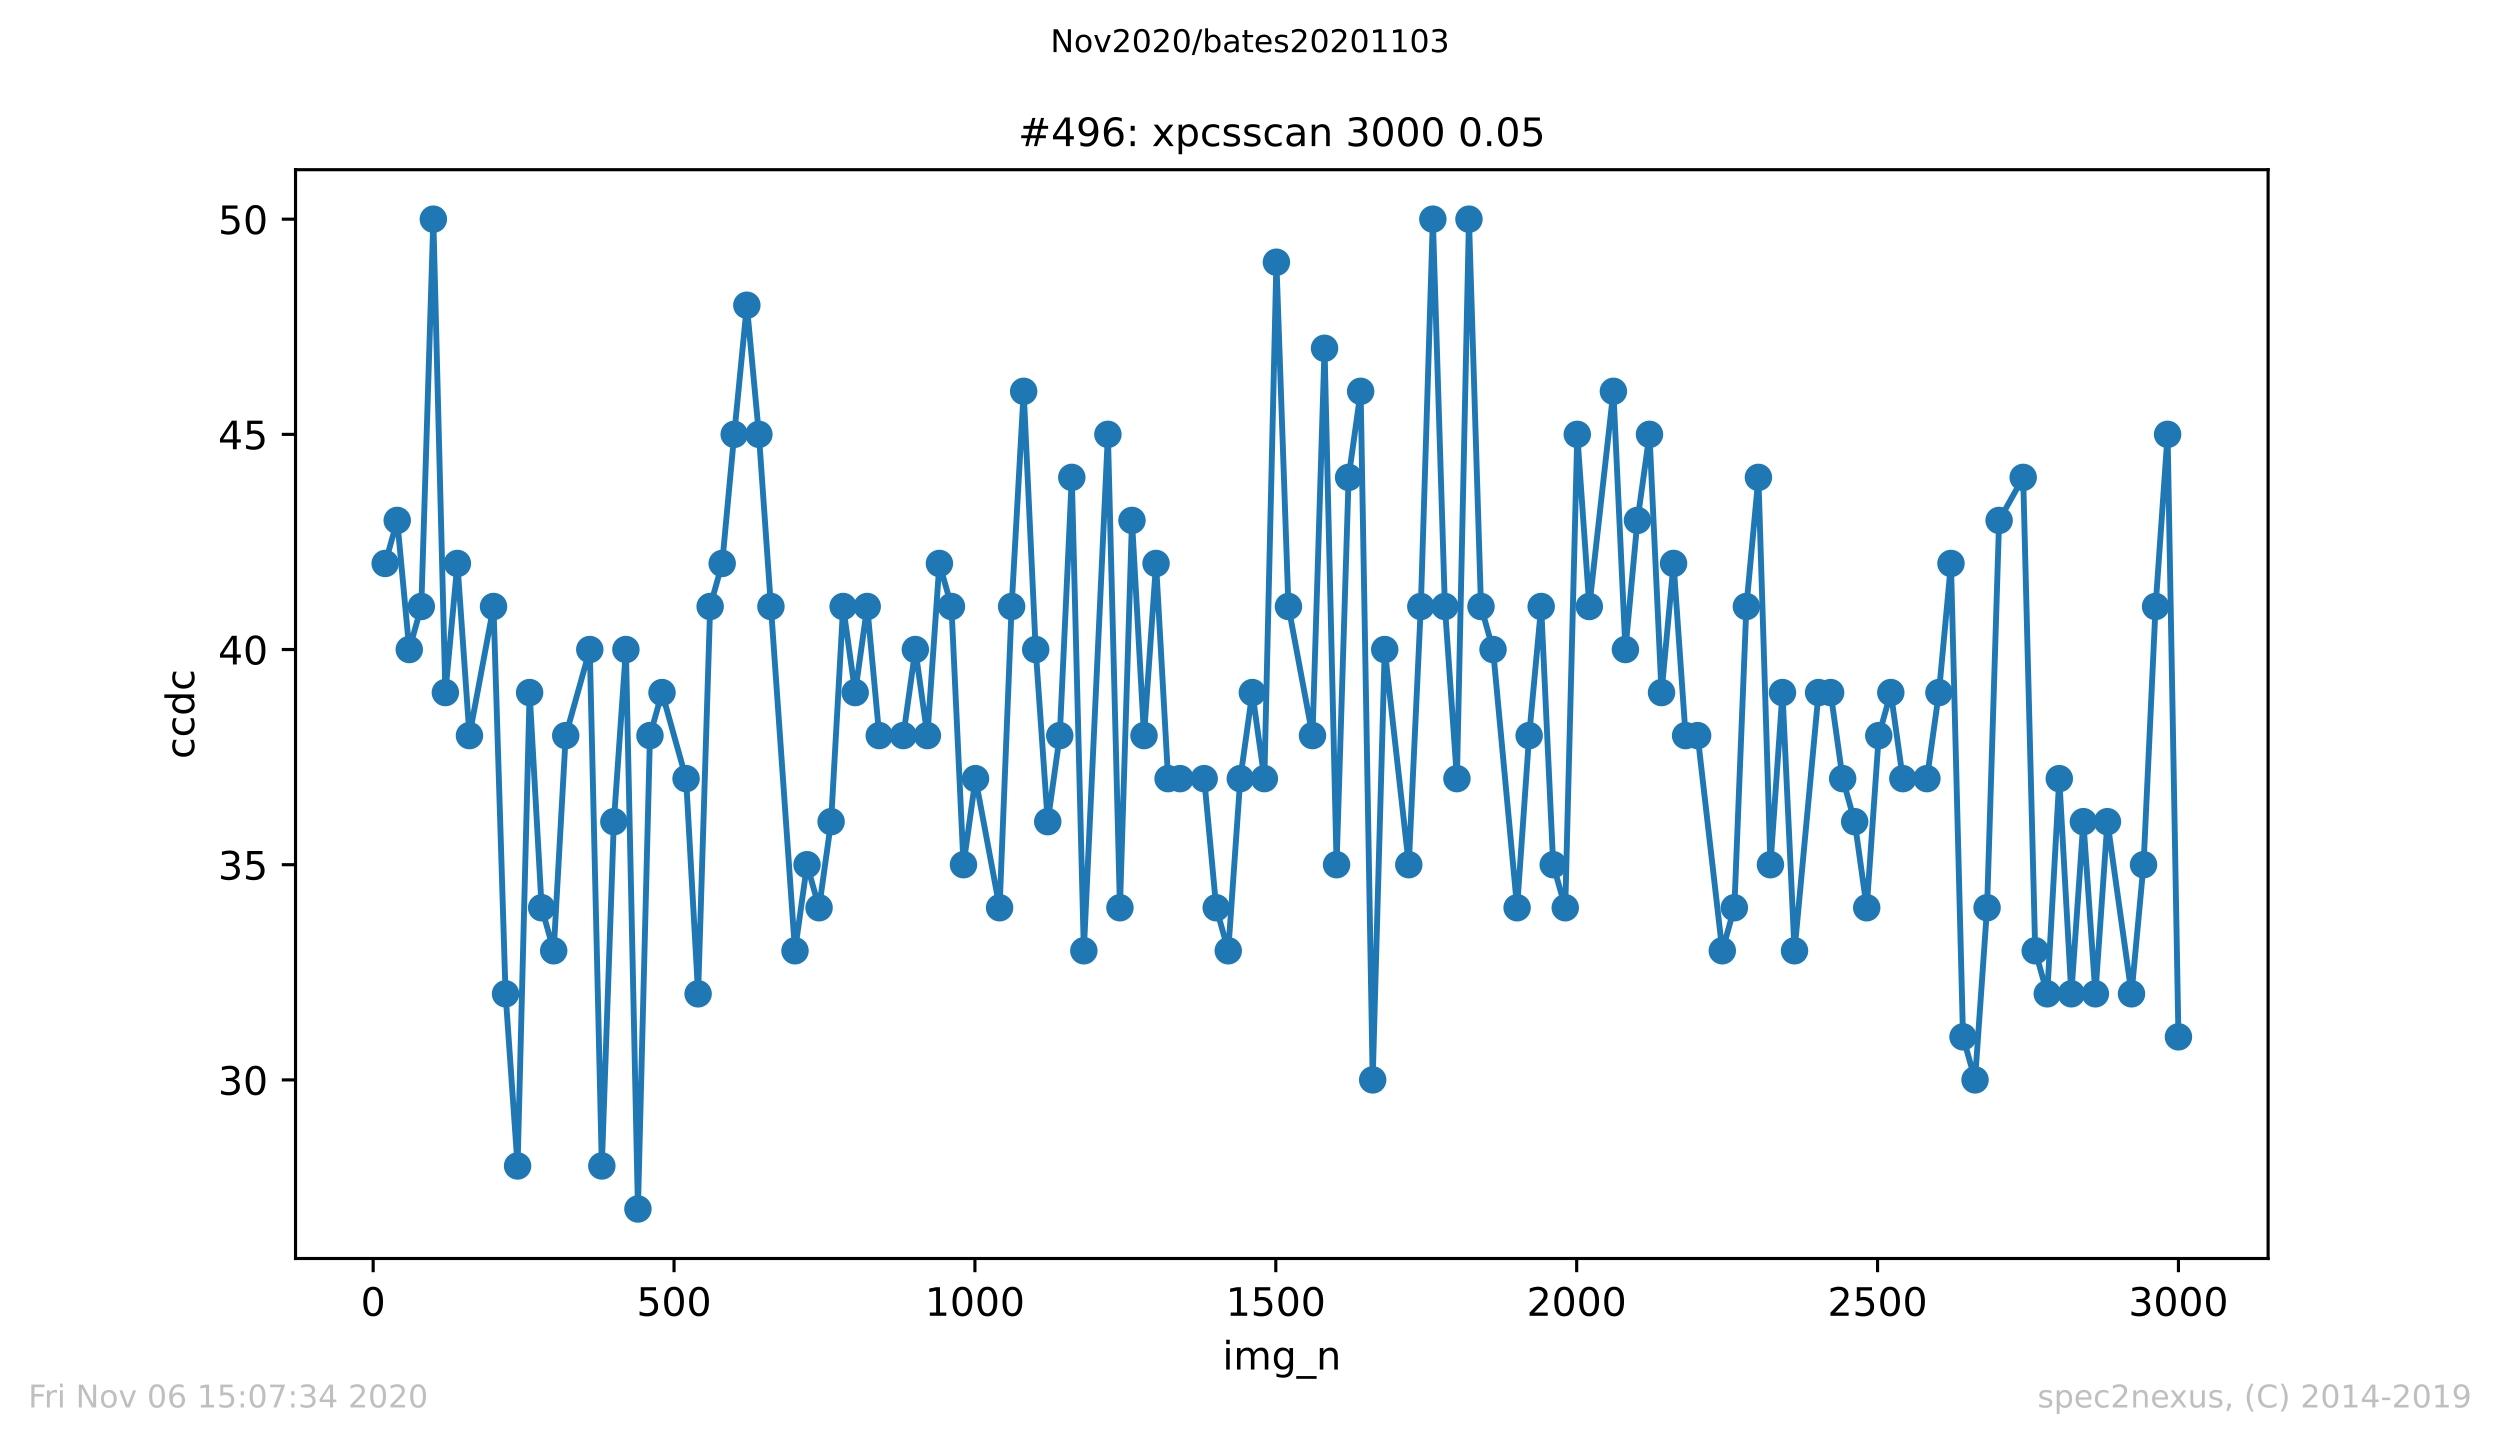 <?xml version="1.0" encoding="utf-8" standalone="no"?>
<!DOCTYPE svg PUBLIC "-//W3C//DTD SVG 1.1//EN"
  "http://www.w3.org/Graphics/SVG/1.1/DTD/svg11.dtd">
<!-- Created with matplotlib (https://matplotlib.org/) -->
<svg height="367.2pt" version="1.1" viewBox="0 0 636.48 367.2" width="636.48pt" xmlns="http://www.w3.org/2000/svg" xmlns:xlink="http://www.w3.org/1999/xlink">
 <defs>
  <style type="text/css">
*{stroke-linecap:butt;stroke-linejoin:round;}
  </style>
 </defs>
 <g id="figure_1">
  <g id="patch_1">
   <path d="M 0 367.2 
L 636.48 367.2 
L 636.48 0 
L 0 0 
z
" style="fill:#ffffff;"/>
  </g>
  <g id="axes_1">
   <g id="patch_2">
    <path d="M 75.24 320.4 
L 577.44 320.4 
L 577.44 43.2 
L 75.24 43.2 
z
" style="fill:#ffffff;"/>
   </g>
   <g id="matplotlib.axis_1">
    <g id="xtick_1">
     <g id="line2d_1">
      <defs>
       <path d="M 0 0 
L 0 3.5 
" id="m833094b450" style="stroke:#000000;stroke-width:0.8;"/>
      </defs>
      <g>
       <use style="stroke:#000000;stroke-width:0.8;" x="95.003" xlink:href="#m833094b450" y="320.4"/>
      </g>
     </g>
     <g id="text_1">
      <!-- 0 -->
      <defs>
       <path d="M 31.781 66.406 
Q 24.172 66.406 20.328 58.906 
Q 16.5 51.422 16.5 36.375 
Q 16.5 21.391 20.328 13.891 
Q 24.172 6.391 31.781 6.391 
Q 39.453 6.391 43.281 13.891 
Q 47.125 21.391 47.125 36.375 
Q 47.125 51.422 43.281 58.906 
Q 39.453 66.406 31.781 66.406 
z
M 31.781 74.219 
Q 44.047 74.219 50.516 64.516 
Q 56.984 54.828 56.984 36.375 
Q 56.984 17.969 50.516 8.266 
Q 44.047 -1.422 31.781 -1.422 
Q 19.531 -1.422 13.062 8.266 
Q 6.594 17.969 6.594 36.375 
Q 6.594 54.828 13.062 64.516 
Q 19.531 74.219 31.781 74.219 
z
" id="DejaVuSans-48"/>
      </defs>
      <g transform="translate(91.822 334.998)scale(0.1 -0.1)">
       <use xlink:href="#DejaVuSans-48"/>
      </g>
     </g>
    </g>
    <g id="xtick_2">
     <g id="line2d_2">
      <g>
       <use style="stroke:#000000;stroke-width:0.8;" x="171.605" xlink:href="#m833094b450" y="320.4"/>
      </g>
     </g>
     <g id="text_2">
      <!-- 500 -->
      <defs>
       <path d="M 10.797 72.906 
L 49.516 72.906 
L 49.516 64.594 
L 19.828 64.594 
L 19.828 46.734 
Q 21.969 47.469 24.109 47.828 
Q 26.266 48.188 28.422 48.188 
Q 40.625 48.188 47.75 41.5 
Q 54.891 34.812 54.891 23.391 
Q 54.891 11.625 47.562 5.094 
Q 40.234 -1.422 26.906 -1.422 
Q 22.312 -1.422 17.547 -0.641 
Q 12.797 0.141 7.719 1.703 
L 7.719 11.625 
Q 12.109 9.234 16.797 8.062 
Q 21.484 6.891 26.703 6.891 
Q 35.156 6.891 40.078 11.328 
Q 45.016 15.766 45.016 23.391 
Q 45.016 31 40.078 35.438 
Q 35.156 39.891 26.703 39.891 
Q 22.75 39.891 18.812 39.016 
Q 14.891 38.141 10.797 36.281 
z
" id="DejaVuSans-53"/>
      </defs>
      <g transform="translate(162.061 334.998)scale(0.1 -0.1)">
       <use xlink:href="#DejaVuSans-53"/>
       <use x="63.623" xlink:href="#DejaVuSans-48"/>
       <use x="127.246" xlink:href="#DejaVuSans-48"/>
      </g>
     </g>
    </g>
    <g id="xtick_3">
     <g id="line2d_3">
      <g>
       <use style="stroke:#000000;stroke-width:0.8;" x="248.206" xlink:href="#m833094b450" y="320.4"/>
      </g>
     </g>
     <g id="text_3">
      <!-- 1000 -->
      <defs>
       <path d="M 12.406 8.297 
L 28.516 8.297 
L 28.516 63.922 
L 10.984 60.406 
L 10.984 69.391 
L 28.422 72.906 
L 38.281 72.906 
L 38.281 8.297 
L 54.391 8.297 
L 54.391 0 
L 12.406 0 
z
" id="DejaVuSans-49"/>
      </defs>
      <g transform="translate(235.481 334.998)scale(0.1 -0.1)">
       <use xlink:href="#DejaVuSans-49"/>
       <use x="63.623" xlink:href="#DejaVuSans-48"/>
       <use x="127.246" xlink:href="#DejaVuSans-48"/>
       <use x="190.869" xlink:href="#DejaVuSans-48"/>
      </g>
     </g>
    </g>
    <g id="xtick_4">
     <g id="line2d_4">
      <g>
       <use style="stroke:#000000;stroke-width:0.8;" x="324.808" xlink:href="#m833094b450" y="320.4"/>
      </g>
     </g>
     <g id="text_4">
      <!-- 1500 -->
      <g transform="translate(312.083 334.998)scale(0.1 -0.1)">
       <use xlink:href="#DejaVuSans-49"/>
       <use x="63.623" xlink:href="#DejaVuSans-53"/>
       <use x="127.246" xlink:href="#DejaVuSans-48"/>
       <use x="190.869" xlink:href="#DejaVuSans-48"/>
      </g>
     </g>
    </g>
    <g id="xtick_5">
     <g id="line2d_5">
      <g>
       <use style="stroke:#000000;stroke-width:0.8;" x="401.41" xlink:href="#m833094b450" y="320.4"/>
      </g>
     </g>
     <g id="text_5">
      <!-- 2000 -->
      <defs>
       <path d="M 19.188 8.297 
L 53.609 8.297 
L 53.609 0 
L 7.328 0 
L 7.328 8.297 
Q 12.938 14.109 22.625 23.891 
Q 32.328 33.688 34.812 36.531 
Q 39.547 41.844 41.422 45.531 
Q 43.312 49.219 43.312 52.781 
Q 43.312 58.594 39.234 62.25 
Q 35.156 65.922 28.609 65.922 
Q 23.969 65.922 18.812 64.312 
Q 13.672 62.703 7.812 59.422 
L 7.812 69.391 
Q 13.766 71.781 18.938 73 
Q 24.125 74.219 28.422 74.219 
Q 39.75 74.219 46.484 68.547 
Q 53.219 62.891 53.219 53.422 
Q 53.219 48.922 51.531 44.891 
Q 49.859 40.875 45.406 35.406 
Q 44.188 33.984 37.641 27.219 
Q 31.109 20.453 19.188 8.297 
z
" id="DejaVuSans-50"/>
      </defs>
      <g transform="translate(388.685 334.998)scale(0.1 -0.1)">
       <use xlink:href="#DejaVuSans-50"/>
       <use x="63.623" xlink:href="#DejaVuSans-48"/>
       <use x="127.246" xlink:href="#DejaVuSans-48"/>
       <use x="190.869" xlink:href="#DejaVuSans-48"/>
      </g>
     </g>
    </g>
    <g id="xtick_6">
     <g id="line2d_6">
      <g>
       <use style="stroke:#000000;stroke-width:0.8;" x="478.011" xlink:href="#m833094b450" y="320.4"/>
      </g>
     </g>
     <g id="text_6">
      <!-- 2500 -->
      <g transform="translate(465.286 334.998)scale(0.1 -0.1)">
       <use xlink:href="#DejaVuSans-50"/>
       <use x="63.623" xlink:href="#DejaVuSans-53"/>
       <use x="127.246" xlink:href="#DejaVuSans-48"/>
       <use x="190.869" xlink:href="#DejaVuSans-48"/>
      </g>
     </g>
    </g>
    <g id="xtick_7">
     <g id="line2d_7">
      <g>
       <use style="stroke:#000000;stroke-width:0.8;" x="554.613" xlink:href="#m833094b450" y="320.4"/>
      </g>
     </g>
     <g id="text_7">
      <!-- 3000 -->
      <defs>
       <path d="M 40.578 39.312 
Q 47.656 37.797 51.625 33 
Q 55.609 28.219 55.609 21.188 
Q 55.609 10.406 48.188 4.484 
Q 40.766 -1.422 27.094 -1.422 
Q 22.516 -1.422 17.656 -0.516 
Q 12.797 0.391 7.625 2.203 
L 7.625 11.719 
Q 11.719 9.328 16.594 8.109 
Q 21.484 6.891 26.812 6.891 
Q 36.078 6.891 40.938 10.547 
Q 45.797 14.203 45.797 21.188 
Q 45.797 27.641 41.281 31.266 
Q 36.766 34.906 28.719 34.906 
L 20.219 34.906 
L 20.219 43.016 
L 29.109 43.016 
Q 36.375 43.016 40.234 45.922 
Q 44.094 48.828 44.094 54.297 
Q 44.094 59.906 40.109 62.906 
Q 36.141 65.922 28.719 65.922 
Q 24.656 65.922 20.016 65.031 
Q 15.375 64.156 9.812 62.312 
L 9.812 71.094 
Q 15.438 72.656 20.344 73.438 
Q 25.25 74.219 29.594 74.219 
Q 40.828 74.219 47.359 69.109 
Q 53.906 64.016 53.906 55.328 
Q 53.906 49.266 50.438 45.094 
Q 46.969 40.922 40.578 39.312 
z
" id="DejaVuSans-51"/>
      </defs>
      <g transform="translate(541.888 334.998)scale(0.1 -0.1)">
       <use xlink:href="#DejaVuSans-51"/>
       <use x="63.623" xlink:href="#DejaVuSans-48"/>
       <use x="127.246" xlink:href="#DejaVuSans-48"/>
       <use x="190.869" xlink:href="#DejaVuSans-48"/>
      </g>
     </g>
    </g>
    <g id="text_8">
     <!-- img_n -->
     <defs>
      <path d="M 9.422 54.688 
L 18.406 54.688 
L 18.406 0 
L 9.422 0 
z
M 9.422 75.984 
L 18.406 75.984 
L 18.406 64.594 
L 9.422 64.594 
z
" id="DejaVuSans-105"/>
      <path d="M 52 44.188 
Q 55.375 50.25 60.062 53.125 
Q 64.75 56 71.094 56 
Q 79.641 56 84.281 50.016 
Q 88.922 44.047 88.922 33.016 
L 88.922 0 
L 79.891 0 
L 79.891 32.719 
Q 79.891 40.578 77.094 44.375 
Q 74.312 48.188 68.609 48.188 
Q 61.625 48.188 57.562 43.547 
Q 53.516 38.922 53.516 30.906 
L 53.516 0 
L 44.484 0 
L 44.484 32.719 
Q 44.484 40.625 41.703 44.406 
Q 38.922 48.188 33.109 48.188 
Q 26.219 48.188 22.156 43.531 
Q 18.109 38.875 18.109 30.906 
L 18.109 0 
L 9.078 0 
L 9.078 54.688 
L 18.109 54.688 
L 18.109 46.188 
Q 21.188 51.219 25.484 53.609 
Q 29.781 56 35.688 56 
Q 41.656 56 45.828 52.969 
Q 50 49.953 52 44.188 
z
" id="DejaVuSans-109"/>
      <path d="M 45.406 27.984 
Q 45.406 37.75 41.375 43.109 
Q 37.359 48.484 30.078 48.484 
Q 22.859 48.484 18.828 43.109 
Q 14.797 37.75 14.797 27.984 
Q 14.797 18.266 18.828 12.891 
Q 22.859 7.516 30.078 7.516 
Q 37.359 7.516 41.375 12.891 
Q 45.406 18.266 45.406 27.984 
z
M 54.391 6.781 
Q 54.391 -7.172 48.188 -13.984 
Q 42 -20.797 29.203 -20.797 
Q 24.469 -20.797 20.266 -20.094 
Q 16.062 -19.391 12.109 -17.922 
L 12.109 -9.188 
Q 16.062 -11.328 19.922 -12.344 
Q 23.781 -13.375 27.781 -13.375 
Q 36.625 -13.375 41.016 -8.766 
Q 45.406 -4.156 45.406 5.172 
L 45.406 9.625 
Q 42.625 4.781 38.281 2.391 
Q 33.938 0 27.875 0 
Q 17.828 0 11.672 7.656 
Q 5.516 15.328 5.516 27.984 
Q 5.516 40.672 11.672 48.328 
Q 17.828 56 27.875 56 
Q 33.938 56 38.281 53.609 
Q 42.625 51.219 45.406 46.391 
L 45.406 54.688 
L 54.391 54.688 
z
" id="DejaVuSans-103"/>
      <path d="M 50.984 -16.609 
L 50.984 -23.578 
L -0.984 -23.578 
L -0.984 -16.609 
z
" id="DejaVuSans-95"/>
      <path d="M 54.891 33.016 
L 54.891 0 
L 45.906 0 
L 45.906 32.719 
Q 45.906 40.484 42.875 44.328 
Q 39.844 48.188 33.797 48.188 
Q 26.516 48.188 22.312 43.547 
Q 18.109 38.922 18.109 30.906 
L 18.109 0 
L 9.078 0 
L 9.078 54.688 
L 18.109 54.688 
L 18.109 46.188 
Q 21.344 51.125 25.703 53.562 
Q 30.078 56 35.797 56 
Q 45.219 56 50.047 50.172 
Q 54.891 44.344 54.891 33.016 
z
" id="DejaVuSans-110"/>
     </defs>
     <g transform="translate(311.238 348.677)scale(0.1 -0.1)">
      <use xlink:href="#DejaVuSans-105"/>
      <use x="27.783" xlink:href="#DejaVuSans-109"/>
      <use x="125.195" xlink:href="#DejaVuSans-103"/>
      <use x="188.672" xlink:href="#DejaVuSans-95"/>
      <use x="238.672" xlink:href="#DejaVuSans-110"/>
     </g>
    </g>
   </g>
   <g id="matplotlib.axis_2">
    <g id="ytick_1">
     <g id="line2d_8">
      <defs>
       <path d="M 0 0 
L -3.5 0 
" id="m4e063f20f0" style="stroke:#000000;stroke-width:0.8;"/>
      </defs>
      <g>
       <use style="stroke:#000000;stroke-width:0.8;" x="75.24" xlink:href="#m4e063f20f0" y="274.93"/>
      </g>
     </g>
     <g id="text_9">
      <!-- 30 -->
      <g transform="translate(55.515 278.73)scale(0.1 -0.1)">
       <use xlink:href="#DejaVuSans-51"/>
       <use x="63.623" xlink:href="#DejaVuSans-48"/>
      </g>
     </g>
    </g>
    <g id="ytick_2">
     <g id="line2d_9">
      <g>
       <use style="stroke:#000000;stroke-width:0.8;" x="75.24" xlink:href="#m4e063f20f0" y="220.148"/>
      </g>
     </g>
     <g id="text_10">
      <!-- 35 -->
      <g transform="translate(55.515 223.947)scale(0.1 -0.1)">
       <use xlink:href="#DejaVuSans-51"/>
       <use x="63.623" xlink:href="#DejaVuSans-53"/>
      </g>
     </g>
    </g>
    <g id="ytick_3">
     <g id="line2d_10">
      <g>
       <use style="stroke:#000000;stroke-width:0.8;" x="75.24" xlink:href="#m4e063f20f0" y="165.365"/>
      </g>
     </g>
     <g id="text_11">
      <!-- 40 -->
      <defs>
       <path d="M 37.797 64.312 
L 12.891 25.391 
L 37.797 25.391 
z
M 35.203 72.906 
L 47.609 72.906 
L 47.609 25.391 
L 58.016 25.391 
L 58.016 17.188 
L 47.609 17.188 
L 47.609 0 
L 37.797 0 
L 37.797 17.188 
L 4.891 17.188 
L 4.891 26.703 
z
" id="DejaVuSans-52"/>
      </defs>
      <g transform="translate(55.515 169.164)scale(0.1 -0.1)">
       <use xlink:href="#DejaVuSans-52"/>
       <use x="63.623" xlink:href="#DejaVuSans-48"/>
      </g>
     </g>
    </g>
    <g id="ytick_4">
     <g id="line2d_11">
      <g>
       <use style="stroke:#000000;stroke-width:0.8;" x="75.24" xlink:href="#m4e063f20f0" y="110.583"/>
      </g>
     </g>
     <g id="text_12">
      <!-- 45 -->
      <g transform="translate(55.515 114.382)scale(0.1 -0.1)">
       <use xlink:href="#DejaVuSans-52"/>
       <use x="63.623" xlink:href="#DejaVuSans-53"/>
      </g>
     </g>
    </g>
    <g id="ytick_5">
     <g id="line2d_12">
      <g>
       <use style="stroke:#000000;stroke-width:0.8;" x="75.24" xlink:href="#m4e063f20f0" y="55.8"/>
      </g>
     </g>
     <g id="text_13">
      <!-- 50 -->
      <g transform="translate(55.515 59.599)scale(0.1 -0.1)">
       <use xlink:href="#DejaVuSans-53"/>
       <use x="63.623" xlink:href="#DejaVuSans-48"/>
      </g>
     </g>
    </g>
    <g id="text_14">
     <!-- ccdc -->
     <defs>
      <path d="M 48.781 52.594 
L 48.781 44.188 
Q 44.969 46.297 41.141 47.344 
Q 37.312 48.391 33.406 48.391 
Q 24.656 48.391 19.812 42.844 
Q 14.984 37.312 14.984 27.297 
Q 14.984 17.281 19.812 11.734 
Q 24.656 6.203 33.406 6.203 
Q 37.312 6.203 41.141 7.25 
Q 44.969 8.297 48.781 10.406 
L 48.781 2.094 
Q 45.016 0.344 40.984 -0.531 
Q 36.969 -1.422 32.422 -1.422 
Q 20.062 -1.422 12.781 6.344 
Q 5.516 14.109 5.516 27.297 
Q 5.516 40.672 12.859 48.328 
Q 20.219 56 33.016 56 
Q 37.156 56 41.109 55.141 
Q 45.062 54.297 48.781 52.594 
z
" id="DejaVuSans-99"/>
      <path d="M 45.406 46.391 
L 45.406 75.984 
L 54.391 75.984 
L 54.391 0 
L 45.406 0 
L 45.406 8.203 
Q 42.578 3.328 38.25 0.953 
Q 33.938 -1.422 27.875 -1.422 
Q 17.969 -1.422 11.734 6.484 
Q 5.516 14.406 5.516 27.297 
Q 5.516 40.188 11.734 48.094 
Q 17.969 56 27.875 56 
Q 33.938 56 38.25 53.625 
Q 42.578 51.266 45.406 46.391 
z
M 14.797 27.297 
Q 14.797 17.391 18.875 11.75 
Q 22.953 6.109 30.078 6.109 
Q 37.203 6.109 41.297 11.75 
Q 45.406 17.391 45.406 27.297 
Q 45.406 37.203 41.297 42.844 
Q 37.203 48.484 30.078 48.484 
Q 22.953 48.484 18.875 42.844 
Q 14.797 37.203 14.797 27.297 
z
" id="DejaVuSans-100"/>
     </defs>
     <g transform="translate(49.435 193.222)rotate(-90)scale(0.1 -0.1)">
      <use xlink:href="#DejaVuSans-99"/>
      <use x="54.98" xlink:href="#DejaVuSans-99"/>
      <use x="109.961" xlink:href="#DejaVuSans-100"/>
      <use x="173.438" xlink:href="#DejaVuSans-99"/>
     </g>
    </g>
   </g>
   <g id="line2d_13">
    <path clip-path="url(#p7d3bcfbea0)" d="M 98.067 143.452 
L 101.131 132.496 
L 104.195 165.365 
L 107.259 154.409 
L 110.324 55.8 
L 113.388 176.322 
L 116.452 143.452 
L 119.516 187.278 
L 125.644 154.409 
L 128.708 253.017 
L 131.772 296.843 
L 134.836 176.322 
L 137.9 231.104 
L 140.964 242.061 
L 144.028 187.278 
L 150.156 165.365 
L 153.22 296.843 
L 156.284 209.191 
L 159.349 165.365 
L 162.413 307.8 
L 165.477 187.278 
L 168.541 176.322 
L 174.669 198.235 
L 177.733 253.017 
L 180.797 154.409 
L 183.861 143.452 
L 186.925 110.583 
L 190.142 77.713 
L 193.206 110.583 
L 202.399 242.061 
L 205.463 220.148 
L 208.527 231.104 
L 211.591 209.191 
L 214.655 154.409 
L 217.719 176.322 
L 220.783 154.409 
L 223.847 187.278 
L 229.975 187.278 
L 233.039 165.365 
L 236.103 187.278 
L 239.167 143.452 
L 242.231 154.409 
L 245.296 220.148 
L 248.36 198.235 
L 254.488 231.104 
L 257.552 154.409 
L 260.616 99.626 
L 263.68 165.365 
L 266.744 209.191 
L 269.808 187.278 
L 272.872 121.539 
L 275.936 242.061 
L 282.064 110.583 
L 285.128 231.104 
L 288.192 132.496 
L 291.256 187.278 
L 294.321 143.452 
L 297.385 198.235 
L 306.577 198.235 
L 309.641 231.104 
L 312.705 242.061 
L 315.769 198.235 
L 318.833 176.322 
L 321.897 198.235 
L 324.961 66.757 
L 328.025 154.409 
L 334.153 187.278 
L 337.217 88.67 
L 340.281 220.148 
L 343.346 121.539 
L 346.41 99.626 
L 349.474 274.93 
L 352.538 165.365 
L 358.666 220.148 
L 361.73 154.409 
L 364.794 55.8 
L 367.858 154.409 
L 370.922 198.235 
L 373.986 55.8 
L 377.05 154.409 
L 380.114 165.365 
L 386.242 231.104 
L 389.307 187.278 
L 392.371 154.409 
L 395.435 220.148 
L 398.499 231.104 
L 401.563 110.583 
L 404.627 154.409 
L 410.755 99.626 
L 413.819 165.365 
L 416.883 132.496 
L 419.947 110.583 
L 423.011 176.322 
L 426.075 143.452 
L 429.139 187.278 
L 432.203 187.278 
L 438.485 242.061 
L 441.549 231.104 
L 444.613 154.409 
L 447.677 121.539 
L 450.741 220.148 
L 453.805 176.322 
L 456.869 242.061 
L 462.997 176.322 
L 466.061 176.322 
L 469.125 198.235 
L 472.189 209.191 
L 475.253 231.104 
L 478.318 187.278 
L 481.382 176.322 
L 484.446 198.235 
L 490.574 198.235 
L 493.638 176.322 
L 496.702 143.452 
L 499.766 263.974 
L 502.83 274.93 
L 505.894 231.104 
L 508.958 132.496 
L 515.086 121.539 
L 518.15 242.061 
L 521.214 253.017 
L 524.278 198.235 
L 527.343 253.017 
L 530.407 209.191 
L 533.471 253.017 
L 536.535 209.191 
L 542.663 253.017 
L 545.727 220.148 
L 548.791 154.409 
L 551.855 110.583 
L 554.613 263.974 
L 554.613 263.974 
" style="fill:none;stroke:#1f77b4;stroke-linecap:square;stroke-width:1.5;"/>
    <defs>
     <path d="M 0 3 
C 0.796 3 1.559 2.684 2.121 2.121 
C 2.684 1.559 3 0.796 3 0 
C 3 -0.796 2.684 -1.559 2.121 -2.121 
C 1.559 -2.684 0.796 -3 0 -3 
C -0.796 -3 -1.559 -2.684 -2.121 -2.121 
C -2.684 -1.559 -3 -0.796 -3 0 
C -3 0.796 -2.684 1.559 -2.121 2.121 
C -1.559 2.684 -0.796 3 0 3 
z
" id="m76d03b9761" style="stroke:#1f77b4;"/>
    </defs>
    <g clip-path="url(#p7d3bcfbea0)">
     <use style="fill:#1f77b4;stroke:#1f77b4;" x="98.067" xlink:href="#m76d03b9761" y="143.452"/>
     <use style="fill:#1f77b4;stroke:#1f77b4;" x="101.131" xlink:href="#m76d03b9761" y="132.496"/>
     <use style="fill:#1f77b4;stroke:#1f77b4;" x="104.195" xlink:href="#m76d03b9761" y="165.365"/>
     <use style="fill:#1f77b4;stroke:#1f77b4;" x="107.259" xlink:href="#m76d03b9761" y="154.409"/>
     <use style="fill:#1f77b4;stroke:#1f77b4;" x="110.324" xlink:href="#m76d03b9761" y="55.8"/>
     <use style="fill:#1f77b4;stroke:#1f77b4;" x="113.388" xlink:href="#m76d03b9761" y="176.322"/>
     <use style="fill:#1f77b4;stroke:#1f77b4;" x="116.452" xlink:href="#m76d03b9761" y="143.452"/>
     <use style="fill:#1f77b4;stroke:#1f77b4;" x="119.516" xlink:href="#m76d03b9761" y="187.278"/>
     <use style="fill:#1f77b4;stroke:#1f77b4;" x="125.644" xlink:href="#m76d03b9761" y="154.409"/>
     <use style="fill:#1f77b4;stroke:#1f77b4;" x="128.708" xlink:href="#m76d03b9761" y="253.017"/>
     <use style="fill:#1f77b4;stroke:#1f77b4;" x="131.772" xlink:href="#m76d03b9761" y="296.843"/>
     <use style="fill:#1f77b4;stroke:#1f77b4;" x="134.836" xlink:href="#m76d03b9761" y="176.322"/>
     <use style="fill:#1f77b4;stroke:#1f77b4;" x="137.9" xlink:href="#m76d03b9761" y="231.104"/>
     <use style="fill:#1f77b4;stroke:#1f77b4;" x="140.964" xlink:href="#m76d03b9761" y="242.061"/>
     <use style="fill:#1f77b4;stroke:#1f77b4;" x="144.028" xlink:href="#m76d03b9761" y="187.278"/>
     <use style="fill:#1f77b4;stroke:#1f77b4;" x="150.156" xlink:href="#m76d03b9761" y="165.365"/>
     <use style="fill:#1f77b4;stroke:#1f77b4;" x="153.22" xlink:href="#m76d03b9761" y="296.843"/>
     <use style="fill:#1f77b4;stroke:#1f77b4;" x="156.284" xlink:href="#m76d03b9761" y="209.191"/>
     <use style="fill:#1f77b4;stroke:#1f77b4;" x="159.349" xlink:href="#m76d03b9761" y="165.365"/>
     <use style="fill:#1f77b4;stroke:#1f77b4;" x="162.413" xlink:href="#m76d03b9761" y="307.8"/>
     <use style="fill:#1f77b4;stroke:#1f77b4;" x="165.477" xlink:href="#m76d03b9761" y="187.278"/>
     <use style="fill:#1f77b4;stroke:#1f77b4;" x="168.541" xlink:href="#m76d03b9761" y="176.322"/>
     <use style="fill:#1f77b4;stroke:#1f77b4;" x="174.669" xlink:href="#m76d03b9761" y="198.235"/>
     <use style="fill:#1f77b4;stroke:#1f77b4;" x="177.733" xlink:href="#m76d03b9761" y="253.017"/>
     <use style="fill:#1f77b4;stroke:#1f77b4;" x="180.797" xlink:href="#m76d03b9761" y="154.409"/>
     <use style="fill:#1f77b4;stroke:#1f77b4;" x="183.861" xlink:href="#m76d03b9761" y="143.452"/>
     <use style="fill:#1f77b4;stroke:#1f77b4;" x="186.925" xlink:href="#m76d03b9761" y="110.583"/>
     <use style="fill:#1f77b4;stroke:#1f77b4;" x="190.142" xlink:href="#m76d03b9761" y="77.713"/>
     <use style="fill:#1f77b4;stroke:#1f77b4;" x="193.206" xlink:href="#m76d03b9761" y="110.583"/>
     <use style="fill:#1f77b4;stroke:#1f77b4;" x="196.271" xlink:href="#m76d03b9761" y="154.409"/>
     <use style="fill:#1f77b4;stroke:#1f77b4;" x="202.399" xlink:href="#m76d03b9761" y="242.061"/>
     <use style="fill:#1f77b4;stroke:#1f77b4;" x="205.463" xlink:href="#m76d03b9761" y="220.148"/>
     <use style="fill:#1f77b4;stroke:#1f77b4;" x="208.527" xlink:href="#m76d03b9761" y="231.104"/>
     <use style="fill:#1f77b4;stroke:#1f77b4;" x="211.591" xlink:href="#m76d03b9761" y="209.191"/>
     <use style="fill:#1f77b4;stroke:#1f77b4;" x="214.655" xlink:href="#m76d03b9761" y="154.409"/>
     <use style="fill:#1f77b4;stroke:#1f77b4;" x="217.719" xlink:href="#m76d03b9761" y="176.322"/>
     <use style="fill:#1f77b4;stroke:#1f77b4;" x="220.783" xlink:href="#m76d03b9761" y="154.409"/>
     <use style="fill:#1f77b4;stroke:#1f77b4;" x="223.847" xlink:href="#m76d03b9761" y="187.278"/>
     <use style="fill:#1f77b4;stroke:#1f77b4;" x="229.975" xlink:href="#m76d03b9761" y="187.278"/>
     <use style="fill:#1f77b4;stroke:#1f77b4;" x="233.039" xlink:href="#m76d03b9761" y="165.365"/>
     <use style="fill:#1f77b4;stroke:#1f77b4;" x="236.103" xlink:href="#m76d03b9761" y="187.278"/>
     <use style="fill:#1f77b4;stroke:#1f77b4;" x="239.167" xlink:href="#m76d03b9761" y="143.452"/>
     <use style="fill:#1f77b4;stroke:#1f77b4;" x="242.231" xlink:href="#m76d03b9761" y="154.409"/>
     <use style="fill:#1f77b4;stroke:#1f77b4;" x="245.296" xlink:href="#m76d03b9761" y="220.148"/>
     <use style="fill:#1f77b4;stroke:#1f77b4;" x="248.36" xlink:href="#m76d03b9761" y="198.235"/>
     <use style="fill:#1f77b4;stroke:#1f77b4;" x="254.488" xlink:href="#m76d03b9761" y="231.104"/>
     <use style="fill:#1f77b4;stroke:#1f77b4;" x="257.552" xlink:href="#m76d03b9761" y="154.409"/>
     <use style="fill:#1f77b4;stroke:#1f77b4;" x="260.616" xlink:href="#m76d03b9761" y="99.626"/>
     <use style="fill:#1f77b4;stroke:#1f77b4;" x="263.68" xlink:href="#m76d03b9761" y="165.365"/>
     <use style="fill:#1f77b4;stroke:#1f77b4;" x="266.744" xlink:href="#m76d03b9761" y="209.191"/>
     <use style="fill:#1f77b4;stroke:#1f77b4;" x="269.808" xlink:href="#m76d03b9761" y="187.278"/>
     <use style="fill:#1f77b4;stroke:#1f77b4;" x="272.872" xlink:href="#m76d03b9761" y="121.539"/>
     <use style="fill:#1f77b4;stroke:#1f77b4;" x="275.936" xlink:href="#m76d03b9761" y="242.061"/>
     <use style="fill:#1f77b4;stroke:#1f77b4;" x="282.064" xlink:href="#m76d03b9761" y="110.583"/>
     <use style="fill:#1f77b4;stroke:#1f77b4;" x="285.128" xlink:href="#m76d03b9761" y="231.104"/>
     <use style="fill:#1f77b4;stroke:#1f77b4;" x="288.192" xlink:href="#m76d03b9761" y="132.496"/>
     <use style="fill:#1f77b4;stroke:#1f77b4;" x="291.256" xlink:href="#m76d03b9761" y="187.278"/>
     <use style="fill:#1f77b4;stroke:#1f77b4;" x="294.321" xlink:href="#m76d03b9761" y="143.452"/>
     <use style="fill:#1f77b4;stroke:#1f77b4;" x="297.385" xlink:href="#m76d03b9761" y="198.235"/>
     <use style="fill:#1f77b4;stroke:#1f77b4;" x="300.449" xlink:href="#m76d03b9761" y="198.235"/>
     <use style="fill:#1f77b4;stroke:#1f77b4;" x="306.577" xlink:href="#m76d03b9761" y="198.235"/>
     <use style="fill:#1f77b4;stroke:#1f77b4;" x="309.641" xlink:href="#m76d03b9761" y="231.104"/>
     <use style="fill:#1f77b4;stroke:#1f77b4;" x="312.705" xlink:href="#m76d03b9761" y="242.061"/>
     <use style="fill:#1f77b4;stroke:#1f77b4;" x="315.769" xlink:href="#m76d03b9761" y="198.235"/>
     <use style="fill:#1f77b4;stroke:#1f77b4;" x="318.833" xlink:href="#m76d03b9761" y="176.322"/>
     <use style="fill:#1f77b4;stroke:#1f77b4;" x="321.897" xlink:href="#m76d03b9761" y="198.235"/>
     <use style="fill:#1f77b4;stroke:#1f77b4;" x="324.961" xlink:href="#m76d03b9761" y="66.757"/>
     <use style="fill:#1f77b4;stroke:#1f77b4;" x="328.025" xlink:href="#m76d03b9761" y="154.409"/>
     <use style="fill:#1f77b4;stroke:#1f77b4;" x="334.153" xlink:href="#m76d03b9761" y="187.278"/>
     <use style="fill:#1f77b4;stroke:#1f77b4;" x="337.217" xlink:href="#m76d03b9761" y="88.67"/>
     <use style="fill:#1f77b4;stroke:#1f77b4;" x="340.281" xlink:href="#m76d03b9761" y="220.148"/>
     <use style="fill:#1f77b4;stroke:#1f77b4;" x="343.346" xlink:href="#m76d03b9761" y="121.539"/>
     <use style="fill:#1f77b4;stroke:#1f77b4;" x="346.41" xlink:href="#m76d03b9761" y="99.626"/>
     <use style="fill:#1f77b4;stroke:#1f77b4;" x="349.474" xlink:href="#m76d03b9761" y="274.93"/>
     <use style="fill:#1f77b4;stroke:#1f77b4;" x="352.538" xlink:href="#m76d03b9761" y="165.365"/>
     <use style="fill:#1f77b4;stroke:#1f77b4;" x="358.666" xlink:href="#m76d03b9761" y="220.148"/>
     <use style="fill:#1f77b4;stroke:#1f77b4;" x="361.73" xlink:href="#m76d03b9761" y="154.409"/>
     <use style="fill:#1f77b4;stroke:#1f77b4;" x="364.794" xlink:href="#m76d03b9761" y="55.8"/>
     <use style="fill:#1f77b4;stroke:#1f77b4;" x="367.858" xlink:href="#m76d03b9761" y="154.409"/>
     <use style="fill:#1f77b4;stroke:#1f77b4;" x="370.922" xlink:href="#m76d03b9761" y="198.235"/>
     <use style="fill:#1f77b4;stroke:#1f77b4;" x="373.986" xlink:href="#m76d03b9761" y="55.8"/>
     <use style="fill:#1f77b4;stroke:#1f77b4;" x="377.05" xlink:href="#m76d03b9761" y="154.409"/>
     <use style="fill:#1f77b4;stroke:#1f77b4;" x="380.114" xlink:href="#m76d03b9761" y="165.365"/>
     <use style="fill:#1f77b4;stroke:#1f77b4;" x="386.242" xlink:href="#m76d03b9761" y="231.104"/>
     <use style="fill:#1f77b4;stroke:#1f77b4;" x="389.307" xlink:href="#m76d03b9761" y="187.278"/>
     <use style="fill:#1f77b4;stroke:#1f77b4;" x="392.371" xlink:href="#m76d03b9761" y="154.409"/>
     <use style="fill:#1f77b4;stroke:#1f77b4;" x="395.435" xlink:href="#m76d03b9761" y="220.148"/>
     <use style="fill:#1f77b4;stroke:#1f77b4;" x="398.499" xlink:href="#m76d03b9761" y="231.104"/>
     <use style="fill:#1f77b4;stroke:#1f77b4;" x="401.563" xlink:href="#m76d03b9761" y="110.583"/>
     <use style="fill:#1f77b4;stroke:#1f77b4;" x="404.627" xlink:href="#m76d03b9761" y="154.409"/>
     <use style="fill:#1f77b4;stroke:#1f77b4;" x="410.755" xlink:href="#m76d03b9761" y="99.626"/>
     <use style="fill:#1f77b4;stroke:#1f77b4;" x="413.819" xlink:href="#m76d03b9761" y="165.365"/>
     <use style="fill:#1f77b4;stroke:#1f77b4;" x="416.883" xlink:href="#m76d03b9761" y="132.496"/>
     <use style="fill:#1f77b4;stroke:#1f77b4;" x="419.947" xlink:href="#m76d03b9761" y="110.583"/>
     <use style="fill:#1f77b4;stroke:#1f77b4;" x="423.011" xlink:href="#m76d03b9761" y="176.322"/>
     <use style="fill:#1f77b4;stroke:#1f77b4;" x="426.075" xlink:href="#m76d03b9761" y="143.452"/>
     <use style="fill:#1f77b4;stroke:#1f77b4;" x="429.139" xlink:href="#m76d03b9761" y="187.278"/>
     <use style="fill:#1f77b4;stroke:#1f77b4;" x="432.203" xlink:href="#m76d03b9761" y="187.278"/>
     <use style="fill:#1f77b4;stroke:#1f77b4;" x="438.485" xlink:href="#m76d03b9761" y="242.061"/>
     <use style="fill:#1f77b4;stroke:#1f77b4;" x="441.549" xlink:href="#m76d03b9761" y="231.104"/>
     <use style="fill:#1f77b4;stroke:#1f77b4;" x="444.613" xlink:href="#m76d03b9761" y="154.409"/>
     <use style="fill:#1f77b4;stroke:#1f77b4;" x="447.677" xlink:href="#m76d03b9761" y="121.539"/>
     <use style="fill:#1f77b4;stroke:#1f77b4;" x="450.741" xlink:href="#m76d03b9761" y="220.148"/>
     <use style="fill:#1f77b4;stroke:#1f77b4;" x="453.805" xlink:href="#m76d03b9761" y="176.322"/>
     <use style="fill:#1f77b4;stroke:#1f77b4;" x="456.869" xlink:href="#m76d03b9761" y="242.061"/>
     <use style="fill:#1f77b4;stroke:#1f77b4;" x="462.997" xlink:href="#m76d03b9761" y="176.322"/>
     <use style="fill:#1f77b4;stroke:#1f77b4;" x="466.061" xlink:href="#m76d03b9761" y="176.322"/>
     <use style="fill:#1f77b4;stroke:#1f77b4;" x="469.125" xlink:href="#m76d03b9761" y="198.235"/>
     <use style="fill:#1f77b4;stroke:#1f77b4;" x="472.189" xlink:href="#m76d03b9761" y="209.191"/>
     <use style="fill:#1f77b4;stroke:#1f77b4;" x="475.253" xlink:href="#m76d03b9761" y="231.104"/>
     <use style="fill:#1f77b4;stroke:#1f77b4;" x="478.318" xlink:href="#m76d03b9761" y="187.278"/>
     <use style="fill:#1f77b4;stroke:#1f77b4;" x="481.382" xlink:href="#m76d03b9761" y="176.322"/>
     <use style="fill:#1f77b4;stroke:#1f77b4;" x="484.446" xlink:href="#m76d03b9761" y="198.235"/>
     <use style="fill:#1f77b4;stroke:#1f77b4;" x="490.574" xlink:href="#m76d03b9761" y="198.235"/>
     <use style="fill:#1f77b4;stroke:#1f77b4;" x="493.638" xlink:href="#m76d03b9761" y="176.322"/>
     <use style="fill:#1f77b4;stroke:#1f77b4;" x="496.702" xlink:href="#m76d03b9761" y="143.452"/>
     <use style="fill:#1f77b4;stroke:#1f77b4;" x="499.766" xlink:href="#m76d03b9761" y="263.974"/>
     <use style="fill:#1f77b4;stroke:#1f77b4;" x="502.83" xlink:href="#m76d03b9761" y="274.93"/>
     <use style="fill:#1f77b4;stroke:#1f77b4;" x="505.894" xlink:href="#m76d03b9761" y="231.104"/>
     <use style="fill:#1f77b4;stroke:#1f77b4;" x="508.958" xlink:href="#m76d03b9761" y="132.496"/>
     <use style="fill:#1f77b4;stroke:#1f77b4;" x="515.086" xlink:href="#m76d03b9761" y="121.539"/>
     <use style="fill:#1f77b4;stroke:#1f77b4;" x="518.15" xlink:href="#m76d03b9761" y="242.061"/>
     <use style="fill:#1f77b4;stroke:#1f77b4;" x="521.214" xlink:href="#m76d03b9761" y="253.017"/>
     <use style="fill:#1f77b4;stroke:#1f77b4;" x="524.278" xlink:href="#m76d03b9761" y="198.235"/>
     <use style="fill:#1f77b4;stroke:#1f77b4;" x="527.343" xlink:href="#m76d03b9761" y="253.017"/>
     <use style="fill:#1f77b4;stroke:#1f77b4;" x="530.407" xlink:href="#m76d03b9761" y="209.191"/>
     <use style="fill:#1f77b4;stroke:#1f77b4;" x="533.471" xlink:href="#m76d03b9761" y="253.017"/>
     <use style="fill:#1f77b4;stroke:#1f77b4;" x="536.535" xlink:href="#m76d03b9761" y="209.191"/>
     <use style="fill:#1f77b4;stroke:#1f77b4;" x="542.663" xlink:href="#m76d03b9761" y="253.017"/>
     <use style="fill:#1f77b4;stroke:#1f77b4;" x="545.727" xlink:href="#m76d03b9761" y="220.148"/>
     <use style="fill:#1f77b4;stroke:#1f77b4;" x="548.791" xlink:href="#m76d03b9761" y="154.409"/>
     <use style="fill:#1f77b4;stroke:#1f77b4;" x="551.855" xlink:href="#m76d03b9761" y="110.583"/>
     <use style="fill:#1f77b4;stroke:#1f77b4;" x="554.613" xlink:href="#m76d03b9761" y="263.974"/>
    </g>
   </g>
   <g id="patch_3">
    <path d="M 75.24 320.4 
L 75.24 43.2 
" style="fill:none;stroke:#000000;stroke-linecap:square;stroke-linejoin:miter;stroke-width:0.8;"/>
   </g>
   <g id="patch_4">
    <path d="M 577.44 320.4 
L 577.44 43.2 
" style="fill:none;stroke:#000000;stroke-linecap:square;stroke-linejoin:miter;stroke-width:0.8;"/>
   </g>
   <g id="patch_5">
    <path d="M 75.24 320.4 
L 577.44 320.4 
" style="fill:none;stroke:#000000;stroke-linecap:square;stroke-linejoin:miter;stroke-width:0.8;"/>
   </g>
   <g id="patch_6">
    <path d="M 75.24 43.2 
L 577.44 43.2 
" style="fill:none;stroke:#000000;stroke-linecap:square;stroke-linejoin:miter;stroke-width:0.8;"/>
   </g>
   <g id="text_15">
    <!-- #496: xpcsscan 3000 0.05 -->
    <defs>
     <path d="M 51.125 44 
L 36.922 44 
L 32.812 27.688 
L 47.125 27.688 
z
M 43.797 71.781 
L 38.719 51.516 
L 52.984 51.516 
L 58.109 71.781 
L 65.922 71.781 
L 60.891 51.516 
L 76.125 51.516 
L 76.125 44 
L 58.984 44 
L 54.984 27.688 
L 70.516 27.688 
L 70.516 20.219 
L 53.078 20.219 
L 48 0 
L 40.188 0 
L 45.219 20.219 
L 30.906 20.219 
L 25.875 0 
L 18.016 0 
L 23.094 20.219 
L 7.719 20.219 
L 7.719 27.688 
L 24.906 27.688 
L 29 44 
L 13.281 44 
L 13.281 51.516 
L 30.906 51.516 
L 35.891 71.781 
z
" id="DejaVuSans-35"/>
     <path d="M 10.984 1.516 
L 10.984 10.5 
Q 14.703 8.734 18.5 7.812 
Q 22.312 6.891 25.984 6.891 
Q 35.75 6.891 40.891 13.453 
Q 46.047 20.016 46.781 33.406 
Q 43.953 29.203 39.594 26.953 
Q 35.25 24.703 29.984 24.703 
Q 19.047 24.703 12.672 31.312 
Q 6.297 37.938 6.297 49.422 
Q 6.297 60.641 12.938 67.422 
Q 19.578 74.219 30.609 74.219 
Q 43.266 74.219 49.922 64.516 
Q 56.594 54.828 56.594 36.375 
Q 56.594 19.141 48.406 8.859 
Q 40.234 -1.422 26.422 -1.422 
Q 22.703 -1.422 18.891 -0.688 
Q 15.094 0.047 10.984 1.516 
z
M 30.609 32.422 
Q 37.25 32.422 41.125 36.953 
Q 45.016 41.5 45.016 49.422 
Q 45.016 57.281 41.125 61.844 
Q 37.25 66.406 30.609 66.406 
Q 23.969 66.406 20.094 61.844 
Q 16.219 57.281 16.219 49.422 
Q 16.219 41.5 20.094 36.953 
Q 23.969 32.422 30.609 32.422 
z
" id="DejaVuSans-57"/>
     <path d="M 33.016 40.375 
Q 26.375 40.375 22.484 35.828 
Q 18.609 31.297 18.609 23.391 
Q 18.609 15.531 22.484 10.953 
Q 26.375 6.391 33.016 6.391 
Q 39.656 6.391 43.531 10.953 
Q 47.406 15.531 47.406 23.391 
Q 47.406 31.297 43.531 35.828 
Q 39.656 40.375 33.016 40.375 
z
M 52.594 71.297 
L 52.594 62.312 
Q 48.875 64.062 45.094 64.984 
Q 41.312 65.922 37.594 65.922 
Q 27.828 65.922 22.672 59.328 
Q 17.531 52.734 16.797 39.406 
Q 19.672 43.656 24.016 45.922 
Q 28.375 48.188 33.594 48.188 
Q 44.578 48.188 50.953 41.516 
Q 57.328 34.859 57.328 23.391 
Q 57.328 12.156 50.688 5.359 
Q 44.047 -1.422 33.016 -1.422 
Q 20.359 -1.422 13.672 8.266 
Q 6.984 17.969 6.984 36.375 
Q 6.984 53.656 15.188 63.938 
Q 23.391 74.219 37.203 74.219 
Q 40.922 74.219 44.703 73.484 
Q 48.484 72.75 52.594 71.297 
z
" id="DejaVuSans-54"/>
     <path d="M 11.719 12.406 
L 22.016 12.406 
L 22.016 0 
L 11.719 0 
z
M 11.719 51.703 
L 22.016 51.703 
L 22.016 39.312 
L 11.719 39.312 
z
" id="DejaVuSans-58"/>
     <path id="DejaVuSans-32"/>
     <path d="M 54.891 54.688 
L 35.109 28.078 
L 55.906 0 
L 45.312 0 
L 29.391 21.484 
L 13.484 0 
L 2.875 0 
L 24.125 28.609 
L 4.688 54.688 
L 15.281 54.688 
L 29.781 35.203 
L 44.281 54.688 
z
" id="DejaVuSans-120"/>
     <path d="M 18.109 8.203 
L 18.109 -20.797 
L 9.078 -20.797 
L 9.078 54.688 
L 18.109 54.688 
L 18.109 46.391 
Q 20.953 51.266 25.266 53.625 
Q 29.594 56 35.594 56 
Q 45.562 56 51.781 48.094 
Q 58.016 40.188 58.016 27.297 
Q 58.016 14.406 51.781 6.484 
Q 45.562 -1.422 35.594 -1.422 
Q 29.594 -1.422 25.266 0.953 
Q 20.953 3.328 18.109 8.203 
z
M 48.688 27.297 
Q 48.688 37.203 44.609 42.844 
Q 40.531 48.484 33.406 48.484 
Q 26.266 48.484 22.188 42.844 
Q 18.109 37.203 18.109 27.297 
Q 18.109 17.391 22.188 11.75 
Q 26.266 6.109 33.406 6.109 
Q 40.531 6.109 44.609 11.75 
Q 48.688 17.391 48.688 27.297 
z
" id="DejaVuSans-112"/>
     <path d="M 44.281 53.078 
L 44.281 44.578 
Q 40.484 46.531 36.375 47.5 
Q 32.281 48.484 27.875 48.484 
Q 21.188 48.484 17.844 46.438 
Q 14.5 44.391 14.5 40.281 
Q 14.5 37.156 16.891 35.375 
Q 19.281 33.594 26.516 31.984 
L 29.594 31.297 
Q 39.156 29.25 43.188 25.516 
Q 47.219 21.781 47.219 15.094 
Q 47.219 7.469 41.188 3.016 
Q 35.156 -1.422 24.609 -1.422 
Q 20.219 -1.422 15.453 -0.562 
Q 10.688 0.297 5.422 2 
L 5.422 11.281 
Q 10.406 8.688 15.234 7.391 
Q 20.062 6.109 24.812 6.109 
Q 31.156 6.109 34.562 8.281 
Q 37.984 10.453 37.984 14.406 
Q 37.984 18.062 35.516 20.016 
Q 33.062 21.969 24.703 23.781 
L 21.578 24.516 
Q 13.234 26.266 9.516 29.906 
Q 5.812 33.547 5.812 39.891 
Q 5.812 47.609 11.281 51.797 
Q 16.75 56 26.812 56 
Q 31.781 56 36.172 55.266 
Q 40.578 54.547 44.281 53.078 
z
" id="DejaVuSans-115"/>
     <path d="M 34.281 27.484 
Q 23.391 27.484 19.188 25 
Q 14.984 22.516 14.984 16.5 
Q 14.984 11.719 18.141 8.906 
Q 21.297 6.109 26.703 6.109 
Q 34.188 6.109 38.703 11.406 
Q 43.219 16.703 43.219 25.484 
L 43.219 27.484 
z
M 52.203 31.203 
L 52.203 0 
L 43.219 0 
L 43.219 8.297 
Q 40.141 3.328 35.547 0.953 
Q 30.953 -1.422 24.312 -1.422 
Q 15.922 -1.422 10.953 3.297 
Q 6 8.016 6 15.922 
Q 6 25.141 12.172 29.828 
Q 18.359 34.516 30.609 34.516 
L 43.219 34.516 
L 43.219 35.406 
Q 43.219 41.609 39.141 45 
Q 35.062 48.391 27.688 48.391 
Q 23 48.391 18.547 47.266 
Q 14.109 46.141 10.016 43.891 
L 10.016 52.203 
Q 14.938 54.109 19.578 55.047 
Q 24.219 56 28.609 56 
Q 40.484 56 46.344 49.844 
Q 52.203 43.703 52.203 31.203 
z
" id="DejaVuSans-97"/>
     <path d="M 10.688 12.406 
L 21 12.406 
L 21 0 
L 10.688 0 
z
" id="DejaVuSans-46"/>
    </defs>
    <g transform="translate(259.223 37.2)scale(0.1 -0.1)">
     <use xlink:href="#DejaVuSans-35"/>
     <use x="83.789" xlink:href="#DejaVuSans-52"/>
     <use x="147.412" xlink:href="#DejaVuSans-57"/>
     <use x="211.035" xlink:href="#DejaVuSans-54"/>
     <use x="274.658" xlink:href="#DejaVuSans-58"/>
     <use x="308.35" xlink:href="#DejaVuSans-32"/>
     <use x="340.137" xlink:href="#DejaVuSans-120"/>
     <use x="399.316" xlink:href="#DejaVuSans-112"/>
     <use x="462.793" xlink:href="#DejaVuSans-99"/>
     <use x="517.773" xlink:href="#DejaVuSans-115"/>
     <use x="569.873" xlink:href="#DejaVuSans-115"/>
     <use x="621.973" xlink:href="#DejaVuSans-99"/>
     <use x="676.953" xlink:href="#DejaVuSans-97"/>
     <use x="738.232" xlink:href="#DejaVuSans-110"/>
     <use x="801.611" xlink:href="#DejaVuSans-32"/>
     <use x="833.398" xlink:href="#DejaVuSans-51"/>
     <use x="897.021" xlink:href="#DejaVuSans-48"/>
     <use x="960.645" xlink:href="#DejaVuSans-48"/>
     <use x="1024.268" xlink:href="#DejaVuSans-48"/>
     <use x="1087.891" xlink:href="#DejaVuSans-32"/>
     <use x="1119.678" xlink:href="#DejaVuSans-48"/>
     <use x="1183.301" xlink:href="#DejaVuSans-46"/>
     <use x="1215.088" xlink:href="#DejaVuSans-48"/>
     <use x="1278.711" xlink:href="#DejaVuSans-53"/>
    </g>
   </g>
  </g>
  <g id="text_16">
   <!-- Nov2020/bates20201103 -->
   <defs>
    <path d="M 9.812 72.906 
L 23.094 72.906 
L 55.422 11.922 
L 55.422 72.906 
L 64.984 72.906 
L 64.984 0 
L 51.703 0 
L 19.391 60.984 
L 19.391 0 
L 9.812 0 
z
" id="DejaVuSans-78"/>
    <path d="M 30.609 48.391 
Q 23.391 48.391 19.188 42.75 
Q 14.984 37.109 14.984 27.297 
Q 14.984 17.484 19.156 11.844 
Q 23.344 6.203 30.609 6.203 
Q 37.797 6.203 41.984 11.859 
Q 46.188 17.531 46.188 27.297 
Q 46.188 37.016 41.984 42.703 
Q 37.797 48.391 30.609 48.391 
z
M 30.609 56 
Q 42.328 56 49.016 48.375 
Q 55.719 40.766 55.719 27.297 
Q 55.719 13.875 49.016 6.219 
Q 42.328 -1.422 30.609 -1.422 
Q 18.844 -1.422 12.172 6.219 
Q 5.516 13.875 5.516 27.297 
Q 5.516 40.766 12.172 48.375 
Q 18.844 56 30.609 56 
z
" id="DejaVuSans-111"/>
    <path d="M 2.984 54.688 
L 12.5 54.688 
L 29.594 8.797 
L 46.688 54.688 
L 56.203 54.688 
L 35.688 0 
L 23.484 0 
z
" id="DejaVuSans-118"/>
    <path d="M 25.391 72.906 
L 33.688 72.906 
L 8.297 -9.281 
L 0 -9.281 
z
" id="DejaVuSans-47"/>
    <path d="M 48.688 27.297 
Q 48.688 37.203 44.609 42.844 
Q 40.531 48.484 33.406 48.484 
Q 26.266 48.484 22.188 42.844 
Q 18.109 37.203 18.109 27.297 
Q 18.109 17.391 22.188 11.75 
Q 26.266 6.109 33.406 6.109 
Q 40.531 6.109 44.609 11.75 
Q 48.688 17.391 48.688 27.297 
z
M 18.109 46.391 
Q 20.953 51.266 25.266 53.625 
Q 29.594 56 35.594 56 
Q 45.562 56 51.781 48.094 
Q 58.016 40.188 58.016 27.297 
Q 58.016 14.406 51.781 6.484 
Q 45.562 -1.422 35.594 -1.422 
Q 29.594 -1.422 25.266 0.953 
Q 20.953 3.328 18.109 8.203 
L 18.109 0 
L 9.078 0 
L 9.078 75.984 
L 18.109 75.984 
z
" id="DejaVuSans-98"/>
    <path d="M 18.312 70.219 
L 18.312 54.688 
L 36.812 54.688 
L 36.812 47.703 
L 18.312 47.703 
L 18.312 18.016 
Q 18.312 11.328 20.141 9.422 
Q 21.969 7.516 27.594 7.516 
L 36.812 7.516 
L 36.812 0 
L 27.594 0 
Q 17.188 0 13.234 3.875 
Q 9.281 7.766 9.281 18.016 
L 9.281 47.703 
L 2.688 47.703 
L 2.688 54.688 
L 9.281 54.688 
L 9.281 70.219 
z
" id="DejaVuSans-116"/>
    <path d="M 56.203 29.594 
L 56.203 25.203 
L 14.891 25.203 
Q 15.484 15.922 20.484 11.062 
Q 25.484 6.203 34.422 6.203 
Q 39.594 6.203 44.453 7.469 
Q 49.312 8.734 54.109 11.281 
L 54.109 2.781 
Q 49.266 0.734 44.188 -0.344 
Q 39.109 -1.422 33.891 -1.422 
Q 20.797 -1.422 13.156 6.188 
Q 5.516 13.812 5.516 26.812 
Q 5.516 40.234 12.766 48.109 
Q 20.016 56 32.328 56 
Q 43.359 56 49.781 48.891 
Q 56.203 41.797 56.203 29.594 
z
M 47.219 32.234 
Q 47.125 39.594 43.094 43.984 
Q 39.062 48.391 32.422 48.391 
Q 24.906 48.391 20.391 44.141 
Q 15.875 39.891 15.188 32.172 
z
" id="DejaVuSans-101"/>
   </defs>
   <g transform="translate(267.441 13.279)scale(0.08 -0.08)">
    <use xlink:href="#DejaVuSans-78"/>
    <use x="74.805" xlink:href="#DejaVuSans-111"/>
    <use x="135.986" xlink:href="#DejaVuSans-118"/>
    <use x="195.166" xlink:href="#DejaVuSans-50"/>
    <use x="258.789" xlink:href="#DejaVuSans-48"/>
    <use x="322.412" xlink:href="#DejaVuSans-50"/>
    <use x="386.035" xlink:href="#DejaVuSans-48"/>
    <use x="449.658" xlink:href="#DejaVuSans-47"/>
    <use x="483.35" xlink:href="#DejaVuSans-98"/>
    <use x="546.826" xlink:href="#DejaVuSans-97"/>
    <use x="608.105" xlink:href="#DejaVuSans-116"/>
    <use x="647.314" xlink:href="#DejaVuSans-101"/>
    <use x="708.838" xlink:href="#DejaVuSans-115"/>
    <use x="760.938" xlink:href="#DejaVuSans-50"/>
    <use x="824.561" xlink:href="#DejaVuSans-48"/>
    <use x="888.184" xlink:href="#DejaVuSans-50"/>
    <use x="951.807" xlink:href="#DejaVuSans-48"/>
    <use x="1015.43" xlink:href="#DejaVuSans-49"/>
    <use x="1079.053" xlink:href="#DejaVuSans-49"/>
    <use x="1142.676" xlink:href="#DejaVuSans-48"/>
    <use x="1206.299" xlink:href="#DejaVuSans-51"/>
   </g>
  </g>
  <g id="text_17">
   <!-- Fri Nov 06 15:07:34 2020 -->
   <defs>
    <path d="M 9.812 72.906 
L 51.703 72.906 
L 51.703 64.594 
L 19.672 64.594 
L 19.672 43.109 
L 48.578 43.109 
L 48.578 34.812 
L 19.672 34.812 
L 19.672 0 
L 9.812 0 
z
" id="DejaVuSans-70"/>
    <path d="M 41.109 46.297 
Q 39.594 47.172 37.812 47.578 
Q 36.031 48 33.891 48 
Q 26.266 48 22.188 43.047 
Q 18.109 38.094 18.109 28.812 
L 18.109 0 
L 9.078 0 
L 9.078 54.688 
L 18.109 54.688 
L 18.109 46.188 
Q 20.953 51.172 25.484 53.578 
Q 30.031 56 36.531 56 
Q 37.453 56 38.578 55.875 
Q 39.703 55.766 41.062 55.516 
z
" id="DejaVuSans-114"/>
    <path d="M 8.203 72.906 
L 55.078 72.906 
L 55.078 68.703 
L 28.609 0 
L 18.312 0 
L 43.219 64.594 
L 8.203 64.594 
z
" id="DejaVuSans-55"/>
   </defs>
   <g style="fill:#808080;opacity:0.5;" transform="translate(7.2 358.336)scale(0.08 -0.08)">
    <use xlink:href="#DejaVuSans-70"/>
    <use x="50.27" xlink:href="#DejaVuSans-114"/>
    <use x="91.383" xlink:href="#DejaVuSans-105"/>
    <use x="119.166" xlink:href="#DejaVuSans-32"/>
    <use x="150.953" xlink:href="#DejaVuSans-78"/>
    <use x="225.758" xlink:href="#DejaVuSans-111"/>
    <use x="286.939" xlink:href="#DejaVuSans-118"/>
    <use x="346.119" xlink:href="#DejaVuSans-32"/>
    <use x="377.906" xlink:href="#DejaVuSans-48"/>
    <use x="441.529" xlink:href="#DejaVuSans-54"/>
    <use x="505.152" xlink:href="#DejaVuSans-32"/>
    <use x="536.939" xlink:href="#DejaVuSans-49"/>
    <use x="600.562" xlink:href="#DejaVuSans-53"/>
    <use x="664.186" xlink:href="#DejaVuSans-58"/>
    <use x="697.877" xlink:href="#DejaVuSans-48"/>
    <use x="761.5" xlink:href="#DejaVuSans-55"/>
    <use x="825.123" xlink:href="#DejaVuSans-58"/>
    <use x="858.814" xlink:href="#DejaVuSans-51"/>
    <use x="922.438" xlink:href="#DejaVuSans-52"/>
    <use x="986.061" xlink:href="#DejaVuSans-32"/>
    <use x="1017.848" xlink:href="#DejaVuSans-50"/>
    <use x="1081.471" xlink:href="#DejaVuSans-48"/>
    <use x="1145.094" xlink:href="#DejaVuSans-50"/>
    <use x="1208.717" xlink:href="#DejaVuSans-48"/>
   </g>
  </g>
  <g id="text_18">
   <!-- spec2nexus, (C) 2014-2019 -->
   <defs>
    <path d="M 8.5 21.578 
L 8.5 54.688 
L 17.484 54.688 
L 17.484 21.922 
Q 17.484 14.156 20.5 10.266 
Q 23.531 6.391 29.594 6.391 
Q 36.859 6.391 41.078 11.031 
Q 45.312 15.672 45.312 23.688 
L 45.312 54.688 
L 54.297 54.688 
L 54.297 0 
L 45.312 0 
L 45.312 8.406 
Q 42.047 3.422 37.719 1 
Q 33.406 -1.422 27.688 -1.422 
Q 18.266 -1.422 13.375 4.438 
Q 8.5 10.297 8.5 21.578 
z
M 31.109 56 
z
" id="DejaVuSans-117"/>
    <path d="M 11.719 12.406 
L 22.016 12.406 
L 22.016 4 
L 14.016 -11.625 
L 7.719 -11.625 
L 11.719 4 
z
" id="DejaVuSans-44"/>
    <path d="M 31 75.875 
Q 24.469 64.656 21.281 53.656 
Q 18.109 42.672 18.109 31.391 
Q 18.109 20.125 21.312 9.062 
Q 24.516 -2 31 -13.188 
L 23.188 -13.188 
Q 15.875 -1.703 12.234 9.375 
Q 8.594 20.453 8.594 31.391 
Q 8.594 42.281 12.203 53.312 
Q 15.828 64.359 23.188 75.875 
z
" id="DejaVuSans-40"/>
    <path d="M 64.406 67.281 
L 64.406 56.891 
Q 59.422 61.531 53.781 63.812 
Q 48.141 66.109 41.797 66.109 
Q 29.297 66.109 22.656 58.469 
Q 16.016 50.828 16.016 36.375 
Q 16.016 21.969 22.656 14.328 
Q 29.297 6.688 41.797 6.688 
Q 48.141 6.688 53.781 8.984 
Q 59.422 11.281 64.406 15.922 
L 64.406 5.609 
Q 59.234 2.094 53.438 0.328 
Q 47.656 -1.422 41.219 -1.422 
Q 24.656 -1.422 15.125 8.703 
Q 5.609 18.844 5.609 36.375 
Q 5.609 53.953 15.125 64.078 
Q 24.656 74.219 41.219 74.219 
Q 47.75 74.219 53.531 72.484 
Q 59.328 70.75 64.406 67.281 
z
" id="DejaVuSans-67"/>
    <path d="M 8.016 75.875 
L 15.828 75.875 
Q 23.141 64.359 26.781 53.312 
Q 30.422 42.281 30.422 31.391 
Q 30.422 20.453 26.781 9.375 
Q 23.141 -1.703 15.828 -13.188 
L 8.016 -13.188 
Q 14.5 -2 17.703 9.062 
Q 20.906 20.125 20.906 31.391 
Q 20.906 42.672 17.703 53.656 
Q 14.5 64.656 8.016 75.875 
z
" id="DejaVuSans-41"/>
    <path d="M 4.891 31.391 
L 31.203 31.391 
L 31.203 23.391 
L 4.891 23.391 
z
" id="DejaVuSans-45"/>
   </defs>
   <g style="fill:#808080;opacity:0.5;" transform="translate(518.735 358.336)scale(0.08 -0.08)">
    <use xlink:href="#DejaVuSans-115"/>
    <use x="52.1" xlink:href="#DejaVuSans-112"/>
    <use x="115.576" xlink:href="#DejaVuSans-101"/>
    <use x="177.1" xlink:href="#DejaVuSans-99"/>
    <use x="232.08" xlink:href="#DejaVuSans-50"/>
    <use x="295.703" xlink:href="#DejaVuSans-110"/>
    <use x="359.082" xlink:href="#DejaVuSans-101"/>
    <use x="418.855" xlink:href="#DejaVuSans-120"/>
    <use x="478.035" xlink:href="#DejaVuSans-117"/>
    <use x="541.414" xlink:href="#DejaVuSans-115"/>
    <use x="593.514" xlink:href="#DejaVuSans-44"/>
    <use x="625.301" xlink:href="#DejaVuSans-32"/>
    <use x="657.088" xlink:href="#DejaVuSans-40"/>
    <use x="696.102" xlink:href="#DejaVuSans-67"/>
    <use x="765.926" xlink:href="#DejaVuSans-41"/>
    <use x="804.939" xlink:href="#DejaVuSans-32"/>
    <use x="836.727" xlink:href="#DejaVuSans-50"/>
    <use x="900.35" xlink:href="#DejaVuSans-48"/>
    <use x="963.973" xlink:href="#DejaVuSans-49"/>
    <use x="1027.596" xlink:href="#DejaVuSans-52"/>
    <use x="1091.219" xlink:href="#DejaVuSans-45"/>
    <use x="1127.303" xlink:href="#DejaVuSans-50"/>
    <use x="1190.926" xlink:href="#DejaVuSans-48"/>
    <use x="1254.549" xlink:href="#DejaVuSans-49"/>
    <use x="1318.172" xlink:href="#DejaVuSans-57"/>
   </g>
  </g>
 </g>
 <defs>
  <clipPath id="p7d3bcfbea0">
   <rect height="277.2" width="502.2" x="75.24" y="43.2"/>
  </clipPath>
 </defs>
</svg>
